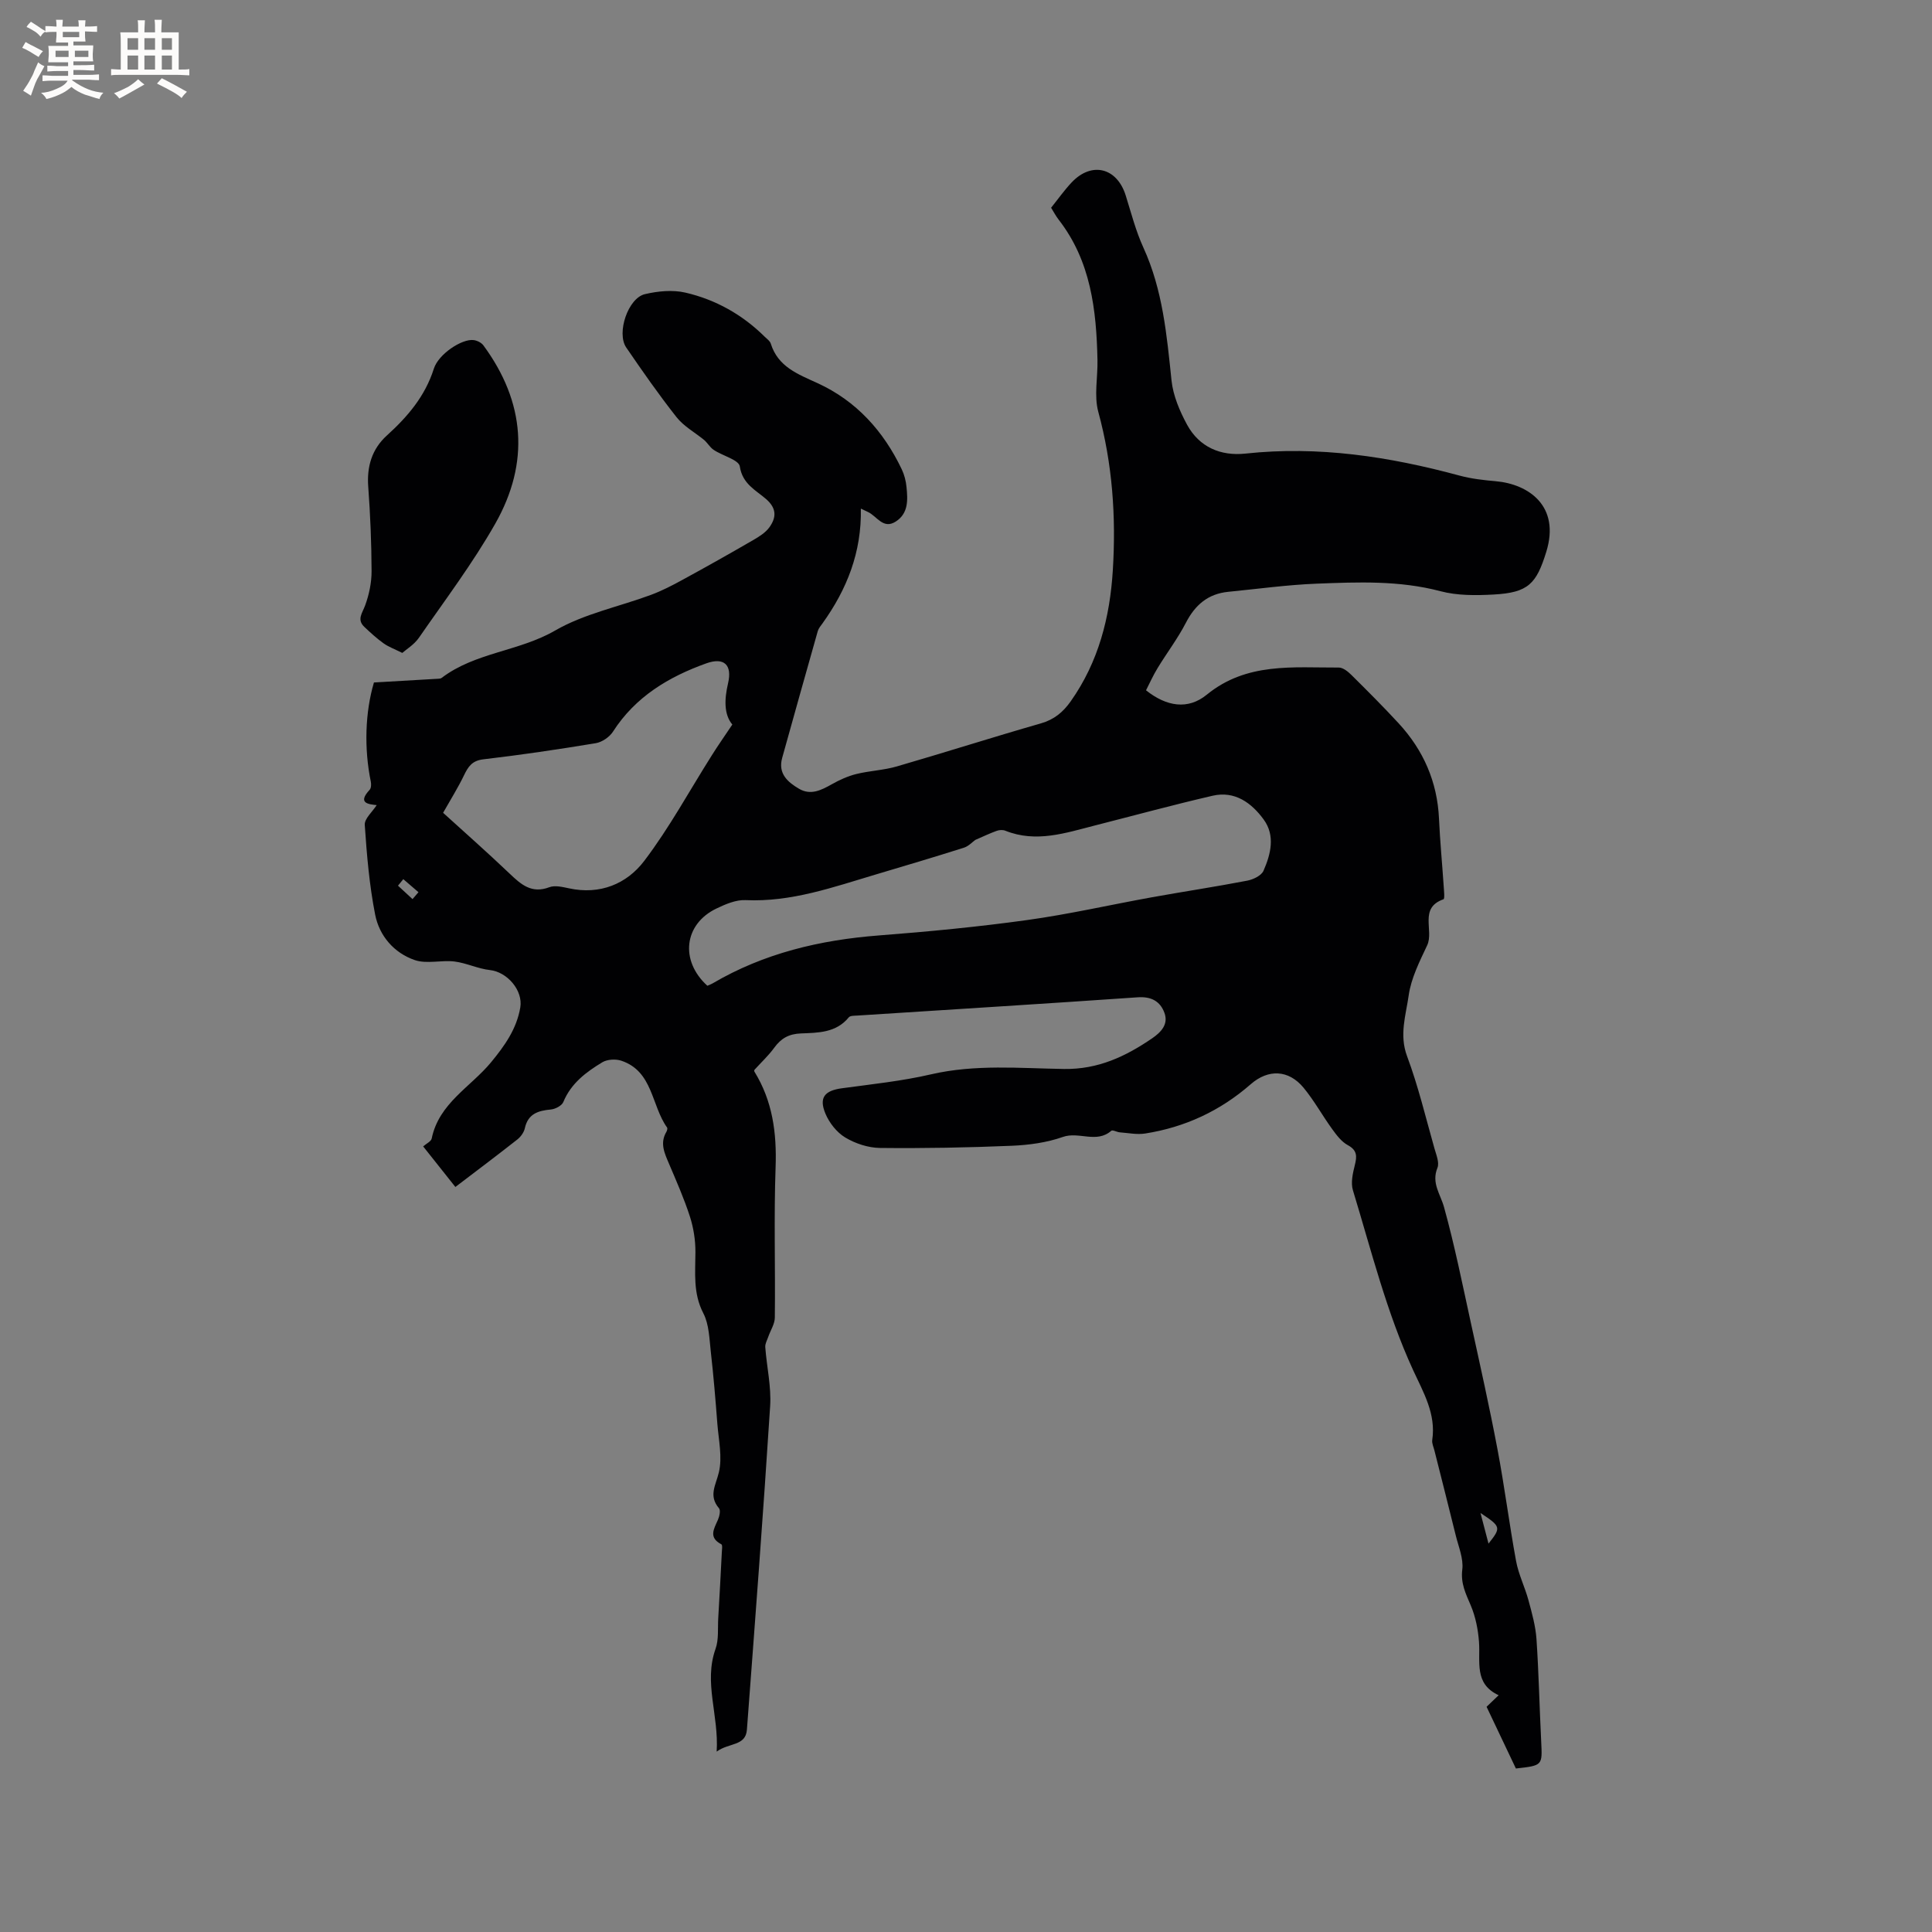 <svg enable-background="new 0 0 400 400" viewBox="0 0 400 400" xmlns="http://www.w3.org/2000/svg"><rect x="0" y="0" width="400" height="400" fill="#808080" stroke="none"/><path d="m313.85 366.15c-1.99-4.19-4.02-8.46-6.07-12.78.81-.78 1.49-1.42 2.5-2.39-5.14-2.38-3.76-6.93-4.07-11.05-.19-2.55-.71-5.19-1.7-7.53-1.03-2.44-2.12-4.54-1.76-7.44.28-2.28-.79-4.75-1.36-7.1-1.44-5.86-2.94-11.71-4.41-17.56-.18-.72-.55-1.48-.45-2.16.81-5.41-1.84-9.87-3.95-14.45-5.5-11.97-8.65-24.72-12.47-37.25-.48-1.56-.03-3.53.39-5.21.46-1.84.51-3.07-1.45-4.14-1.3-.7-2.32-2.06-3.22-3.3-2.05-2.82-3.74-5.93-5.96-8.61-3.08-3.71-7.28-3.88-10.9-.72-6.31 5.52-13.61 8.92-21.86 10.22-1.7.27-3.51-.11-5.26-.24-.61-.05-1.5-.57-1.78-.32-3.05 2.67-6.68.1-10.01 1.27-3.34 1.18-7.04 1.68-10.61 1.83-9.08.38-18.18.55-27.27.45-2.43-.03-5.1-.91-7.19-2.17-1.75-1.05-3.3-3.03-4.1-4.95-1.39-3.34-.13-4.76 3.45-5.24 6.16-.84 12.38-1.48 18.42-2.88 9.16-2.12 18.38-1.25 27.55-1.11 7.05.1 12.73-2.59 18.22-6.34 1.82-1.25 3.44-2.89 2.55-5.29-.88-2.39-2.72-3.4-5.51-3.21-19.34 1.34-38.69 2.53-58.04 3.78-.62.04-1.5 0-1.8.37-2.62 3.22-6.38 3.19-9.91 3.33-2.51.1-4.11 1.02-5.52 2.96-1.17 1.61-2.66 2.99-4.11 4.59 0-.02-.08.22.01.37 3.75 6.08 4.63 12.67 4.38 19.74-.37 10.38-.04 20.78-.16 31.17-.01 1.32-.89 2.63-1.35 3.96-.24.71-.68 1.44-.63 2.14.3 4.09 1.27 8.2 1.01 12.24-1.43 22.34-3.13 44.66-4.81 66.98-.26 3.45-3.71 2.66-6.26 4.54.47-7.59-2.73-14.27-.23-21.28.68-1.92.43-4.18.55-6.29.27-4.52.51-9.05.74-13.58.03-.61.18-1.63-.09-1.77-2.7-1.4-1.55-3.17-.72-5.05.32-.72.6-1.97.23-2.41-2.21-2.59-.67-4.75-.03-7.42.76-3.15-.05-6.71-.31-10.08-.38-4.96-.79-9.91-1.35-14.85-.31-2.72-.35-5.7-1.55-8.02-2.16-4.16-1.65-8.36-1.64-12.68.01-2.45-.39-5.01-1.14-7.34-1.2-3.72-2.79-7.32-4.32-10.92-.92-2.17-1.95-4.26-.56-6.61.15-.25.28-.73.15-.91-3.27-4.56-2.91-11.66-9.5-13.84-1.16-.38-2.88-.28-3.9.33-3.35 2.02-6.48 4.35-8.08 8.23-.31.76-1.65 1.46-2.58 1.55-2.65.24-4.74.89-5.39 3.89-.19.85-.84 1.75-1.53 2.3-4.15 3.27-8.38 6.45-12.85 9.85-2.26-2.85-4.41-5.56-6.67-8.4.67-.59 1.65-1.03 1.77-1.64 1.5-7.31 8.06-10.65 12.3-15.79 2.8-3.4 5.28-6.87 6.04-11.33.6-3.53-2.7-7.36-6.29-7.75-2.48-.27-4.85-1.46-7.33-1.77-2.72-.33-5.73.55-8.21-.29-4.3-1.47-7.35-5-8.22-9.42-1.2-6.1-1.73-12.35-2.15-18.57-.09-1.29 1.58-2.7 2.47-4.1-1.76-.18-4.01-.41-1.46-3.17.33-.35.35-1.16.24-1.7-1.41-6.84-1.18-14.35.65-20.52 4.5-.26 8.95-.52 13.41-.78.21-.01.45-.05.61-.17 6.95-5.29 16-5.47 23.5-9.81 6.02-3.48 13.21-4.92 19.84-7.38 2.25-.84 4.41-1.95 6.52-3.11 4.9-2.67 9.77-5.41 14.6-8.21 1.25-.72 2.6-1.56 3.41-2.69 1.39-1.96 1.56-3.84-.67-5.8-2.13-1.86-4.93-3.13-5.47-6.78-.2-1.38-3.61-2.2-5.44-3.45-.78-.53-1.27-1.49-2.06-2.12-1.89-1.52-4.13-2.77-5.6-4.63-3.67-4.65-7.07-9.53-10.42-14.43-2.05-3 .38-10.22 3.87-11.04 2.69-.63 5.73-.93 8.37-.32 6.28 1.45 11.82 4.56 16.45 9.15.45.44 1.07.86 1.24 1.41 1.51 4.83 5.6 6.31 9.71 8.2 7.99 3.66 13.63 9.91 17.4 17.81.54 1.13.87 2.41.99 3.66.27 2.67.43 5.47-2.22 7.17-2.63 1.69-3.91-1.14-5.78-1.99-.44-.2-.88-.42-1.45-.69.18 9.03-2.89 16.72-7.93 23.75-.37.51-.82 1.03-.99 1.62-2.48 8.74-4.93 17.49-7.37 26.25-.9 3.23 1.13 5 3.48 6.38 2.41 1.42 4.6.31 6.8-.93 1.59-.9 3.31-1.68 5.08-2.12 2.76-.68 5.67-.78 8.38-1.57 9.96-2.89 19.85-6.05 29.82-8.91 2.75-.79 4.59-2.32 6.18-4.57 5.76-8.16 8.12-17.39 8.72-27.17.68-11.06-.07-21.97-3.01-32.76-.91-3.35-.09-7.15-.17-10.74-.22-10.37-1.37-20.48-8.05-29.07-.57-.74-1.01-1.58-1.55-2.45 1.47-1.83 2.75-3.65 4.26-5.25 4.14-4.37 9.37-3.06 11.18 2.69 1.14 3.63 2.09 7.37 3.67 10.82 4.01 8.77 4.84 18.11 5.82 27.5.33 3.14 1.69 6.34 3.22 9.16 2.53 4.65 6.96 6.53 12.09 5.98 15.11-1.63 29.77.62 44.3 4.55 2.43.66 4.99.95 7.51 1.17 6.76.59 13.42 5.09 10.47 14.62-2.04 6.6-3.7 8.45-10.89 8.84-3.67.2-7.53.24-11.03-.69-8.48-2.24-17.04-1.89-25.59-1.56-6.13.24-12.23 1.09-18.34 1.69-4.18.41-6.86 2.71-8.77 6.42-1.69 3.27-3.95 6.24-5.87 9.4-.91 1.49-1.62 3.09-2.38 4.57 4.25 3.38 8.69 4.09 12.59.9 8.26-6.74 17.87-5.57 27.33-5.61.87 0 1.9.83 2.6 1.53 3.31 3.28 6.62 6.58 9.78 10.01 5.13 5.56 8.01 12.11 8.36 19.75.21 4.66.66 9.31.97 13.96.06.94.25 2.63-.05 2.73-5.14 1.79-1.93 6.47-3.37 9.53-1.57 3.34-3.33 6.81-3.83 10.39-.58 4.08-1.98 8.16-.33 12.57 2.32 6.21 3.86 12.71 5.67 19.1.37 1.31 1.05 2.92.62 4-1.29 3.16.6 5.41 1.36 8.14 2.2 7.93 3.82 16.02 5.58 24.07 1.9 8.68 3.84 17.35 5.49 26.08 1.46 7.68 2.43 15.45 3.85 23.14.51 2.77 1.83 5.38 2.57 8.13.71 2.62 1.46 5.3 1.65 7.98.48 7.08.62 14.19.98 21.29.24 4.92.31 4.92-5.24 5.54zm-167.4-162.06c.32-.14.72-.28 1.07-.48 10.64-6.26 22.26-9 34.47-9.94 10.24-.79 20.48-1.77 30.64-3.18 8.69-1.2 17.27-3.17 25.92-4.73 6.55-1.18 13.14-2.17 19.68-3.43 1.24-.24 2.92-1.04 3.36-2.04 1.52-3.45 2.47-7.3.04-10.62-2.51-3.44-5.97-5.99-10.58-4.92-8.14 1.88-16.2 4.08-24.3 6.14-6.13 1.56-12.22 3.66-18.61 1.1-.52-.21-1.25-.17-1.79.03-1.4.5-2.75 1.15-4.43 1.88-.58.41-1.38 1.3-2.36 1.61-6.05 1.92-12.14 3.73-18.23 5.54-8.82 2.62-17.51 5.75-26.98 5.31-1.98-.09-4.15.84-6.02 1.74-6.72 3.22-7.61 10.79-1.88 15.99zm5.17-54.08c-1.74-2.09-1.67-5.18-.88-8.56.89-3.82-.84-5.42-4.51-4.11-7.79 2.79-14.68 6.91-19.32 14.14-.72 1.12-2.27 2.18-3.57 2.39-7.73 1.28-15.49 2.43-23.27 3.34-2.34.27-3.14 1.52-4.01 3.32-1.22 2.54-2.73 4.94-4.32 7.75 4.23 3.85 9.08 8.12 13.75 12.57 2.38 2.27 4.56 4.23 8.24 2.84 1.17-.44 2.75-.05 4.08.23 6.42 1.39 11.96-.92 15.58-5.69 5.21-6.86 9.35-14.53 13.98-21.84 1.27-2.04 2.67-4.01 4.25-6.38zm154.9 163.24c.65 2.46 1.14 4.36 1.66 6.34 2.64-3.34 2.61-3.52-1.66-6.34zm-223.02-131.23c-.37.45-.73.9-1.1 1.35 1 .93 2.01 1.86 3.01 2.78.41-.48.82-.95 1.23-1.43-1.04-.9-2.09-1.8-3.14-2.7z" fill="#010103"/><path d="m83.29 135.18c-1.62-.81-2.85-1.25-3.87-1.98-1.41-1.01-2.71-2.2-3.98-3.4-1.62-1.53-.42-2.86.16-4.46.82-2.24 1.34-4.72 1.33-7.1-.02-5.82-.26-11.65-.69-17.46-.32-4.22.78-7.83 3.86-10.62 4.3-3.9 7.91-8.12 9.72-13.82.97-3.06 5.84-6.24 8.24-5.93.71.09 1.59.52 2.01 1.08 8.67 11.76 9.62 24.31 2.48 36.91-4.67 8.23-10.43 15.85-15.83 23.66-.99 1.42-2.63 2.4-3.43 3.12z" fill="#010103"/><g fill="#fcfbfa"><path d="m6.8 9.5c.6.3 1.3.7 2.1 1.1-.4.4-.7.8-.9 1.2-.7-.4-1.3-.8-1.8-1.1s-1.1-.6-1.6-.8c.2-.4.5-.8.7-1.2.4.2.8.5 1.5.8zm.9 6.9c-.3.6-.5 1.1-.7 1.7s-.4 1.1-.6 1.7c-.6-.4-1.1-.7-1.6-1 .7-1 1.2-1.8 1.5-2.4.3-.5.6-1.1.8-1.7.3-.6.5-1.2.8-1.8.3.3.8.6 1.3.8-.7 1.3-1.2 2.2-1.5 2.7zm.1-11c.4.3 1 .7 1.7 1.1-.5.2-.8.6-1.1 1.1-.5-.6-1-1-1.4-1.2s-.9-.6-1.5-.8c.2-.4.5-.7.9-1.1.5.3.9.6 1.4.9zm10.5 13.1c1 .4 2 .6 3.1.7-.4.4-.7.8-.8 1.3-.9-.2-1.9-.6-3-.9-1-.4-2-.9-2.8-1.6-.5.4-1.1.9-1.9 1.3s-1.9.9-3.3 1.2c-.1-.3-.5-.8-1.1-1.3 1 0 2.1-.3 3.2-.8 1.2-.5 1.9-1 2.3-1.7h-3.2c-.4 0-1 0-2 .1v-1.2c1 0 1.7.1 2 .1h3.3v-1h-2.3c-.2 0-.9 0-2 .1v-1.2c1.2 0 1.9.1 2 .1h2.3v-.8h-4.1c0-.7.1-1.2.1-1.6 0-.5 0-1.1-.1-1.8h4.1v-.7h-2.5c0-.6.1-1.1.1-1.6v-.6h-.5c-.4 0-1 0-1.8.1v-1.3c1.2 0 1.9.1 2.1.1h.2c0-.3 0-.8-.1-1.4h1.4c0 .6-.1 1-.1 1.4h3.4c0-.4 0-.8-.1-1.3h1.5c0 .4-.1.9-.1 1.3.7 0 1.5 0 2.5-.1v1.2c-1 0-1.8-.1-2.5-.1v.6c0 .3 0 .8.1 1.5h-2.5v.8h4.1c0 .7-.1 1.3-.1 1.8s0 1 .1 1.5h-4.1v.8h1.4c.8 0 1.8 0 2.9-.1v1.2c-1 0-1.9-.1-2.8-.1h-1.5v1h3.2c.3 0 1 0 2.1-.1v1.2c-1.1 0-1.8-.1-2.1-.1h-3.4l-.1.1c1.4 1 2.4 1.5 3.4 1.9zm-4.1-6.7v-1.3h-2.7v1.3zm2.2-4.1v-1.1h-3.4v1.1zm1.9 4.1v-1.3h-2.8v1.3z"/><path d="m37 6.7v2.3 5.4c1 0 1.8 0 2.2-.1v1.3c-.6 0-1.5-.1-2.5-.1h-11.9c-.7 0-1.3 0-1.8.1v-1.3c.5 0 1.1.1 2 .1v-5.2c0-1 0-1.8-.1-2.5h3.7c0-1.3 0-2.1-.1-2.5h1.5c0 .4-.1 1.3-.1 2.5h2.2c0-1.2 0-2.1-.1-2.6h1.5c0 .4-.1 1.3-.1 2.6zm-12.3 13.7c-.3-.4-.7-.8-1.1-1.1 1.1-.4 2.1-.9 2.9-1.3.8-.5 1.5-1 2.1-1.6.4.4.9.8 1.3 1.1-2.5 1.4-4.2 2.4-5.2 2.9zm3.9-10.1v-2.4h-2.2v2.4zm0 4.1v-2.9h-2.2v2.9zm3.5-4.1v-2.4h-2.2v2.4zm0 4.1v-2.9h-2.2v2.9zm.4 2.9 1-1.1c.6.3 1.4.7 2.5 1.3s2 1.1 2.7 1.5c-.4.4-.8.8-1.1 1.3-.8-.8-2.5-1.7-5.1-3zm3.1-7v-2.4h-2.1v2.4zm0 4.1v-2.9h-2.1v2.9z"/></g></svg>